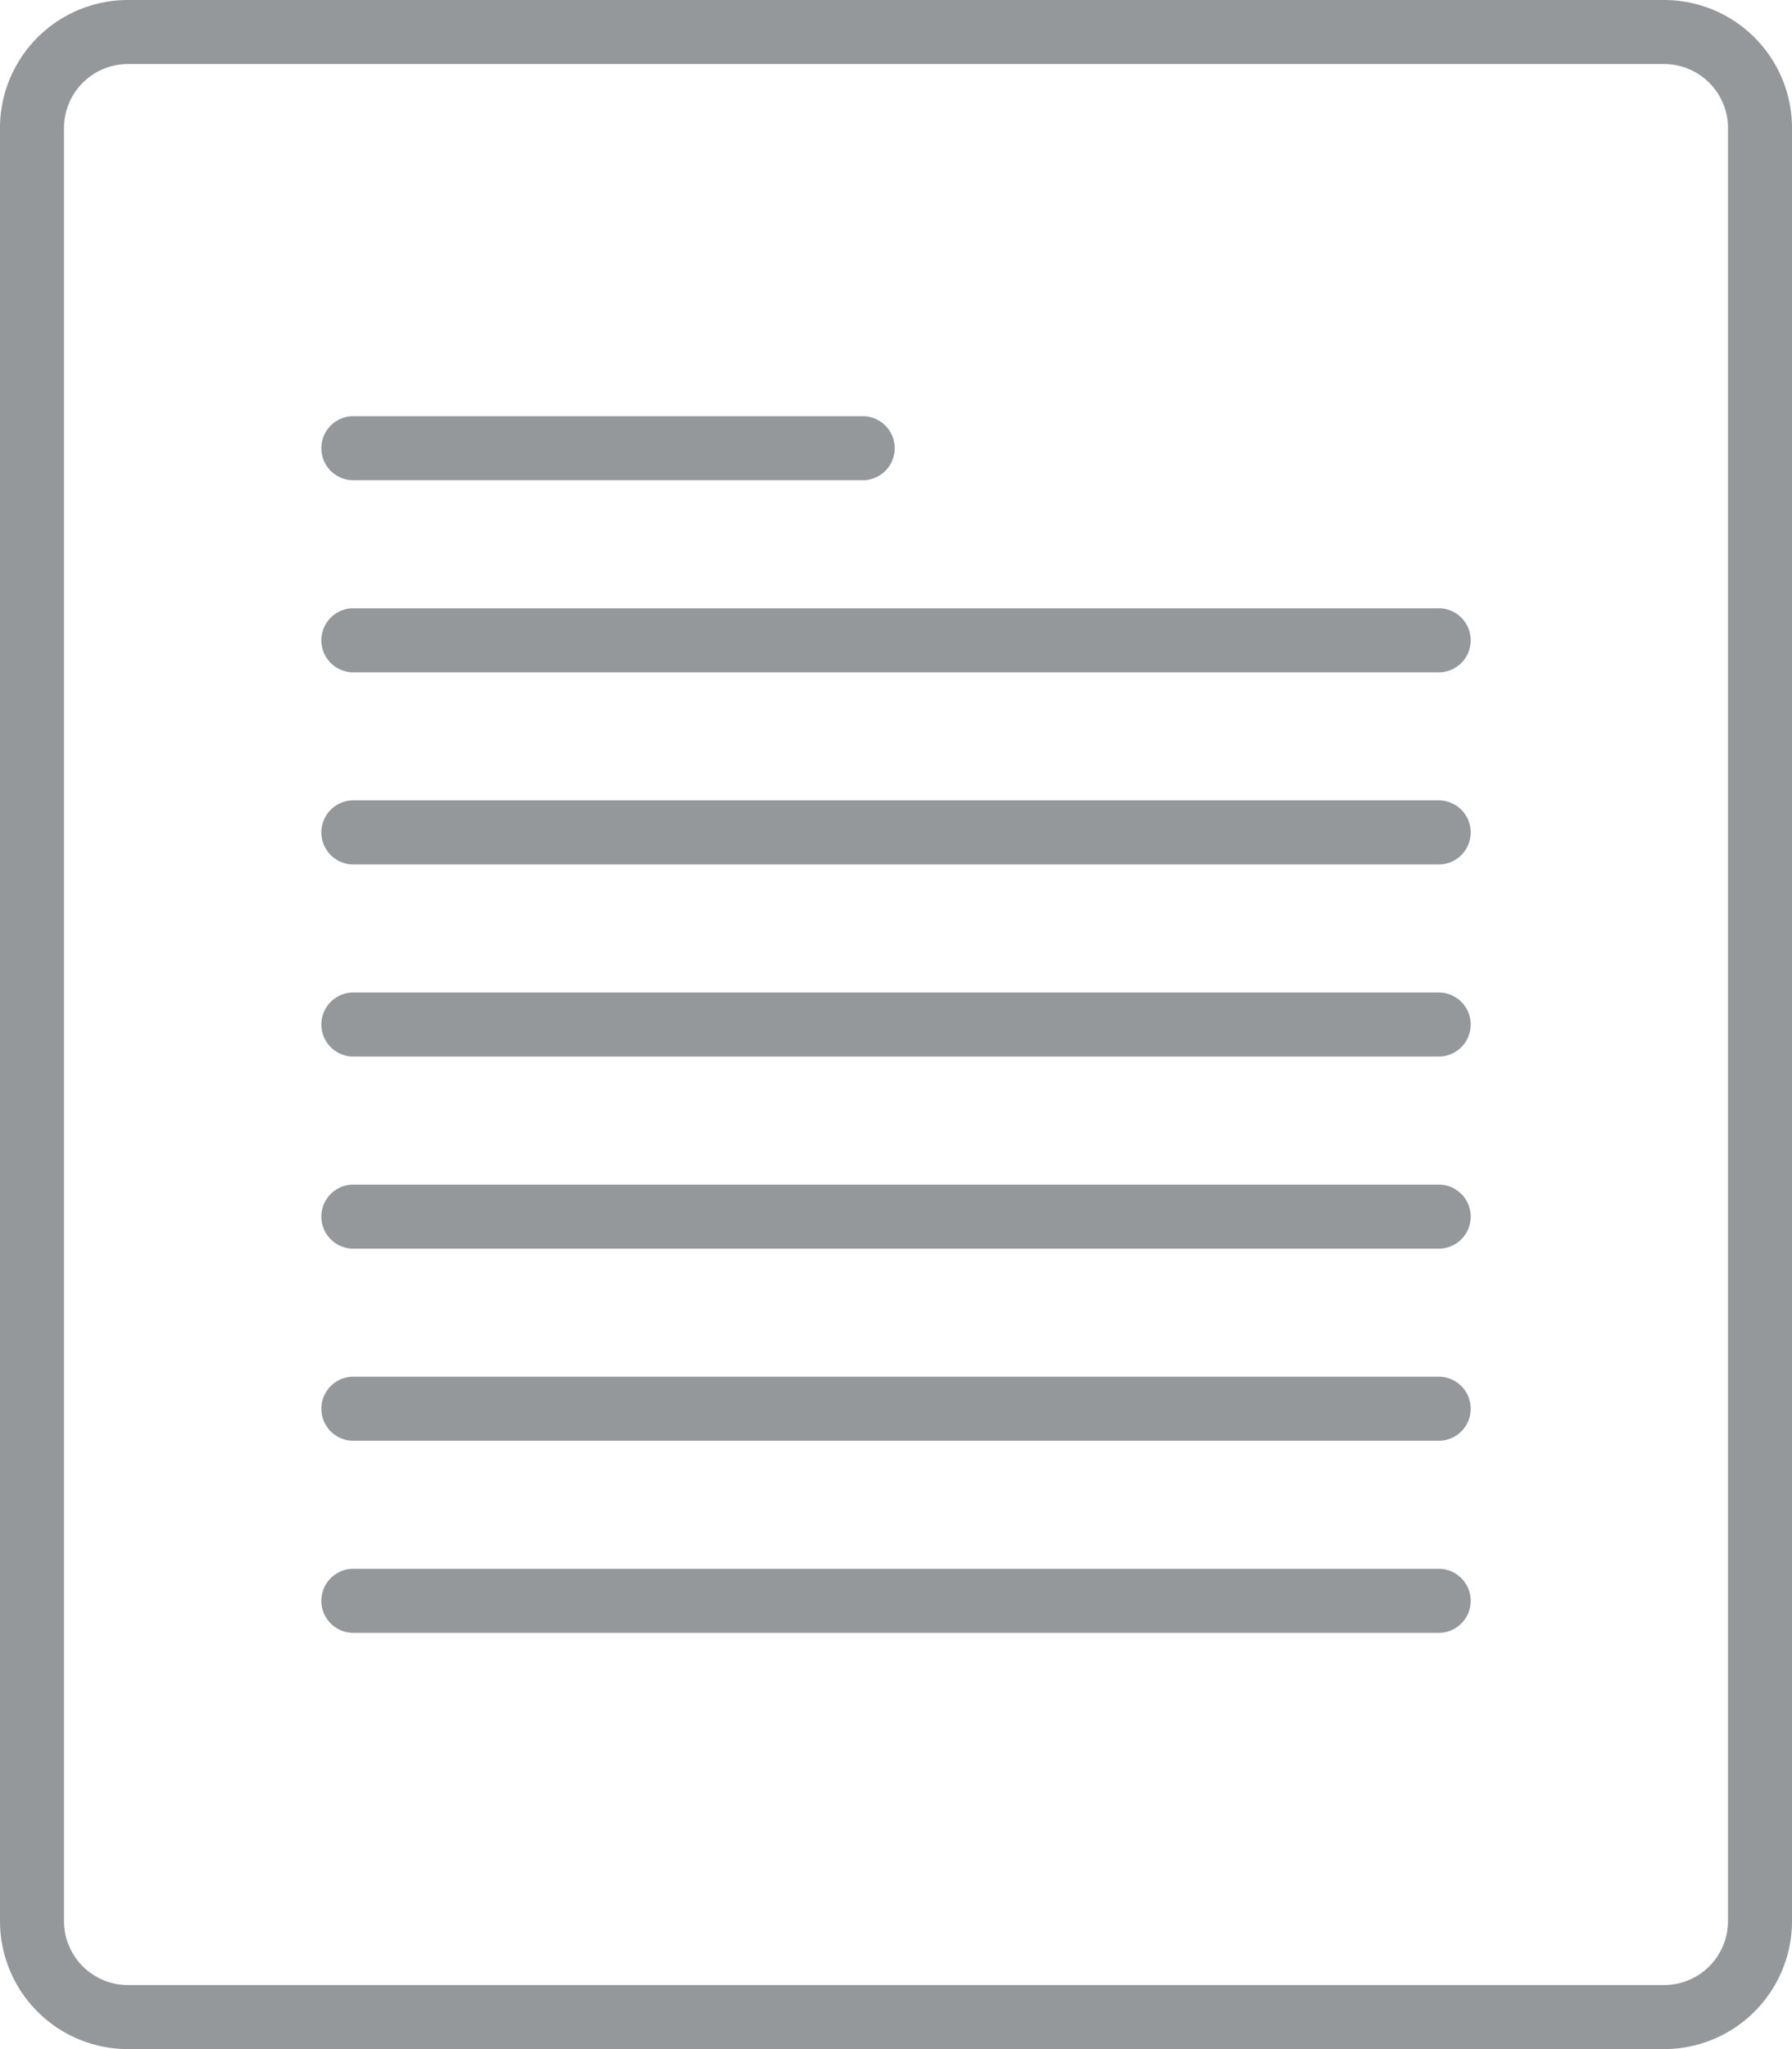 <svg xmlns="http://www.w3.org/2000/svg" viewBox="1083 1353 31.5 36"><defs><style>.a{fill:#95989a;}</style></defs><g transform="translate(1079 1353)"><path class="a" d="M33.25,0h-27A2.249,2.249,0,0,0,4,2.25v31.5A2.249,2.249,0,0,0,6.25,36h27a2.249,2.249,0,0,0,2.25-2.25V2.25A2.249,2.249,0,0,0,33.25,0Zm1.125,33.75a1.125,1.125,0,0,1-1.125,1.125h-27A1.125,1.125,0,0,1,5.125,33.75V2.25A1.125,1.125,0,0,1,6.25,1.125h27A1.125,1.125,0,0,1,34.375,2.25Z"/><path class="a" d="M33.688,25H14.563a.563.563,0,0,0,0,1.125H33.688a.563.563,0,0,0,0-1.125Z" transform="translate(-4.375 -10.938)"/><path class="a" d="M33.688,19H14.563a.563.563,0,0,0,0,1.125H33.688a.563.563,0,0,0,0-1.125Z" transform="translate(-4.375 -8.313)"/><path class="a" d="M33.688,37H14.563a.563.563,0,0,0,0,1.125H33.688a.563.563,0,0,0,0-1.125Z" transform="translate(-4.375 -16.188)"/><path class="a" d="M33.688,43H14.563a.563.563,0,0,0,0,1.125H33.688a.563.563,0,0,0,0-1.125Z" transform="translate(-4.375 -18.813)"/><path class="a" d="M33.688,49H14.563a.563.563,0,0,0,0,1.125H33.688a.563.563,0,0,0,0-1.125Z" transform="translate(-4.375 -21.438)"/><path class="a" d="M33.688,31H14.563a.563.563,0,0,0,0,1.125H33.688a.563.563,0,0,0,0-1.125Z" transform="translate(-4.375 -13.563)"/><path class="a" d="M14.563,14.125h9a.563.563,0,0,0,0-1.125h-9a.563.563,0,0,0,0,1.125Z" transform="translate(-4.375 -5.688)"/></g></svg>
